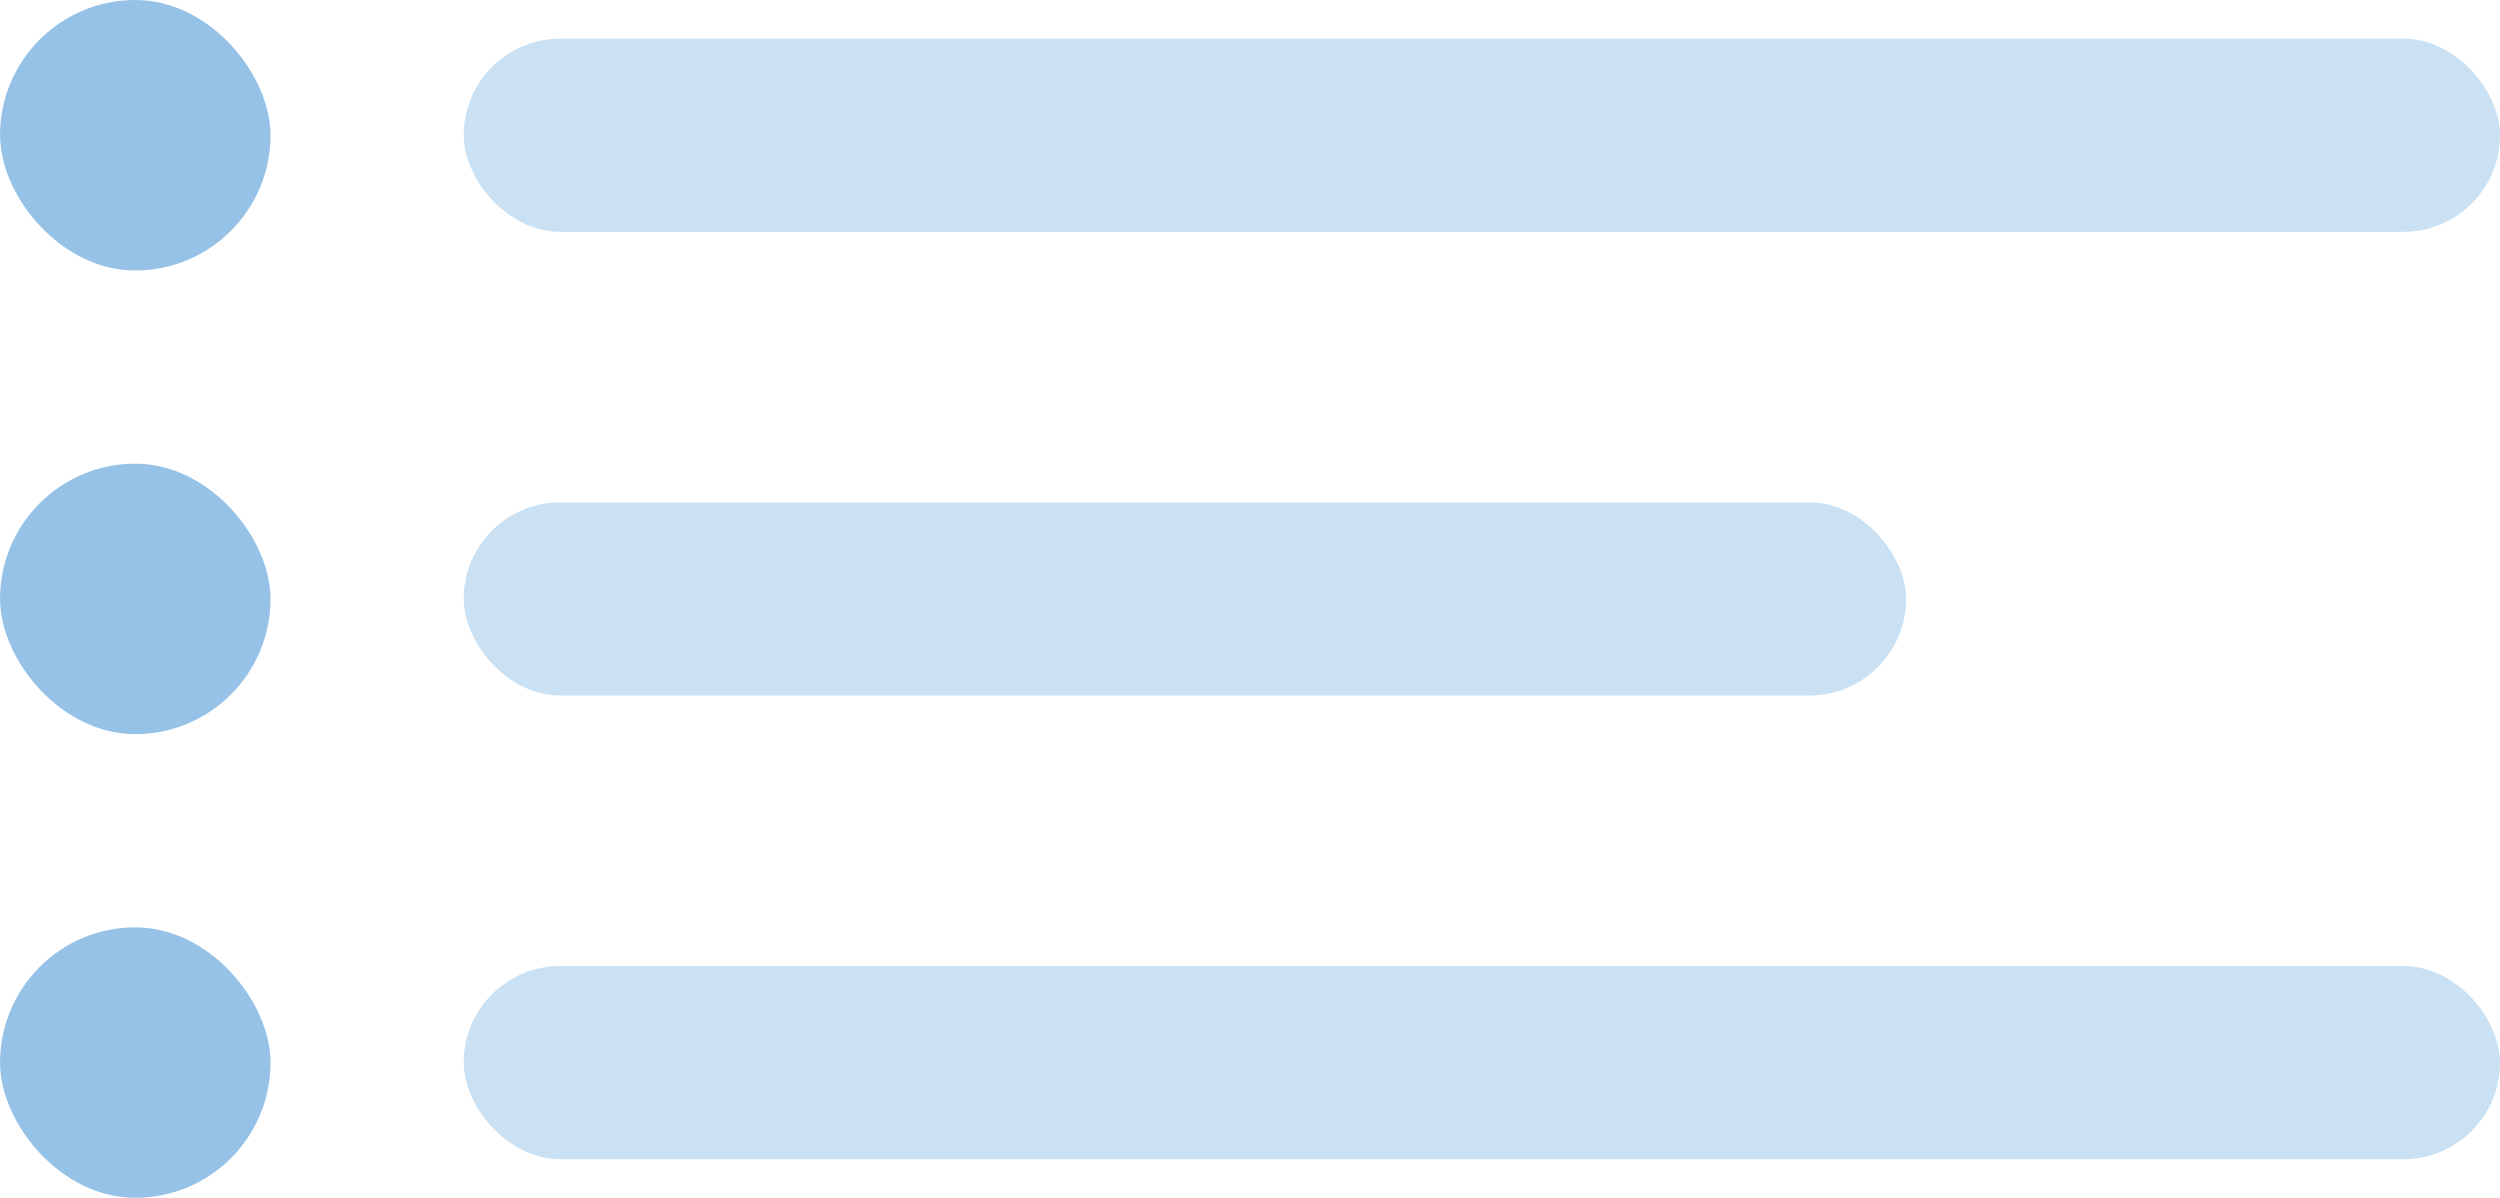 <svg xmlns="http://www.w3.org/2000/svg" viewBox="0 0 90 43.122"><defs><style>.a{fill:#cae1f3;}.b{fill:#96c2e7;}</style></defs><g transform="translate(-194.371 -3027.857)"><g transform="translate(211.064 3029.248)"><rect class="a" width="73.308" height="6.955" rx="3.478"/><rect class="a" width="51.926" height="6.955" rx="3.478" transform="translate(0 16.693)"/><rect class="a" width="73.308" height="6.955" rx="3.478" transform="translate(0 33.385)"/></g><rect class="b" width="9.737" height="9.737" rx="4.869" transform="translate(194.372 3027.857)"/><rect class="b" width="9.737" height="9.737" rx="4.869" transform="translate(194.372 3044.549)"/><rect class="b" width="9.737" height="9.737" rx="4.869" transform="translate(194.372 3061.242)"/></g></svg>